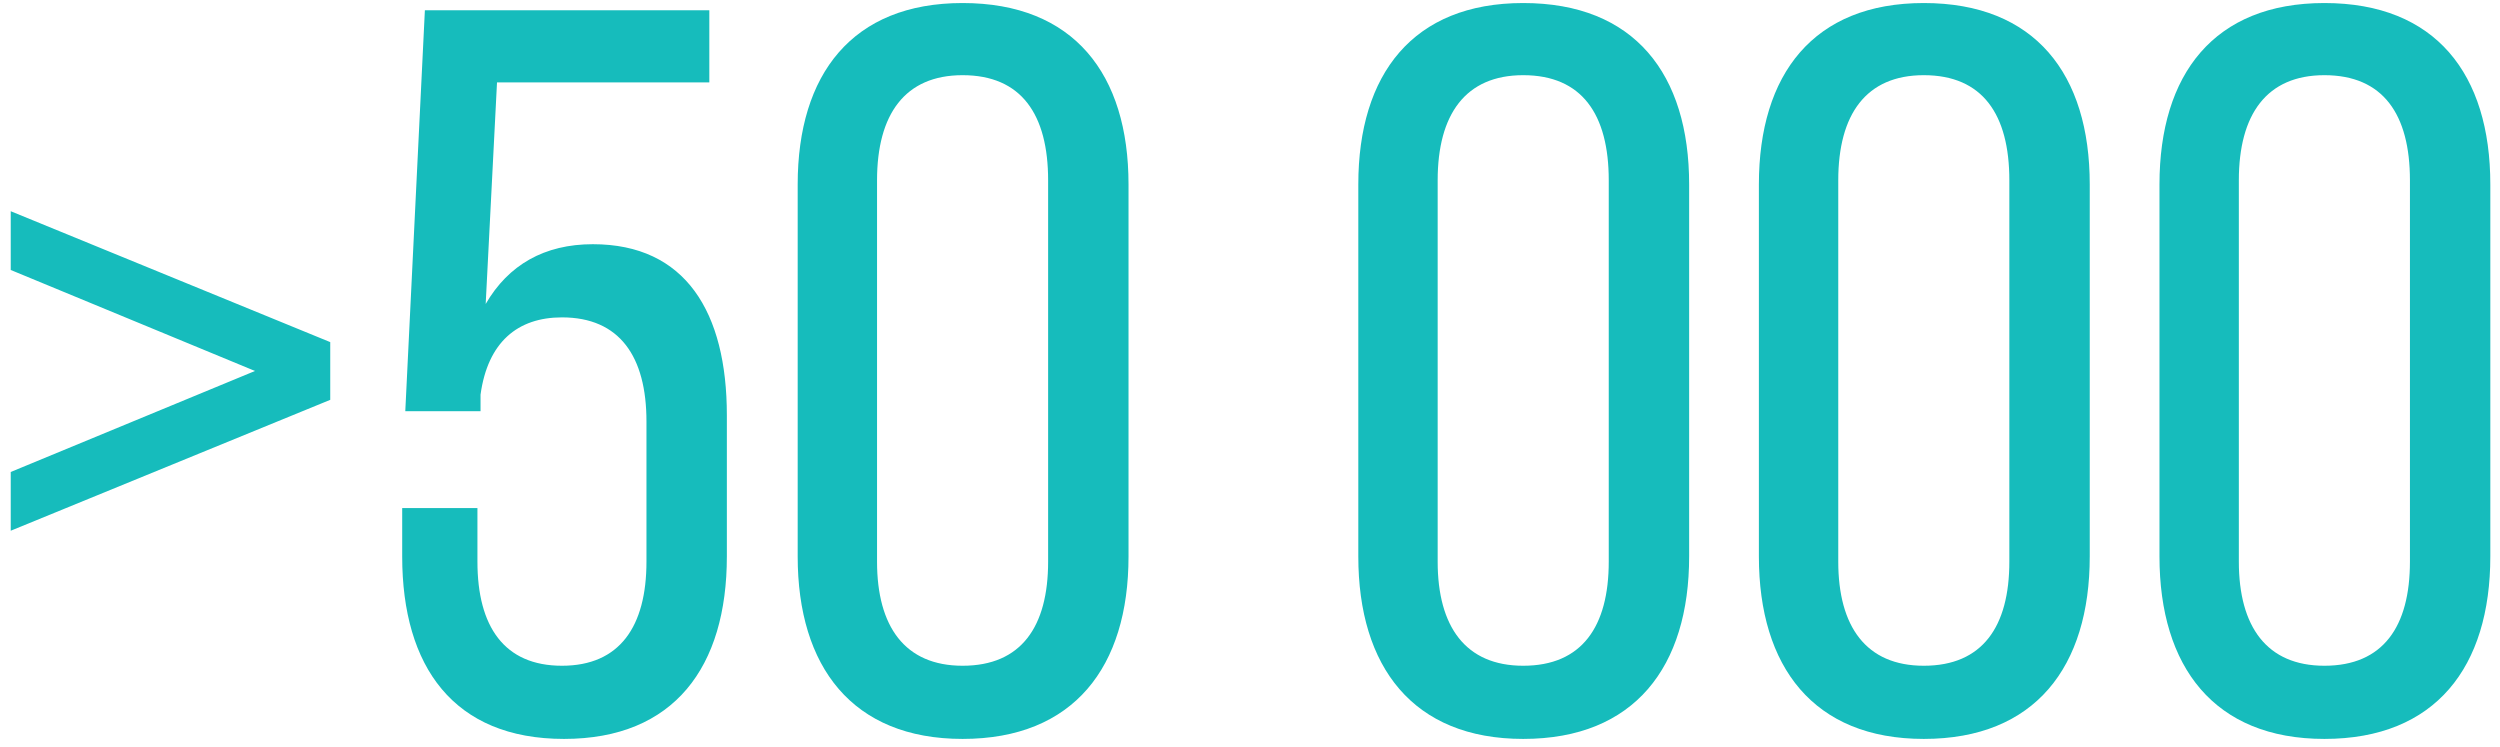 <?xml version="1.0" encoding="UTF-8"?> <svg xmlns="http://www.w3.org/2000/svg" width="164" height="49" viewBox="0 0 164 49" fill="none"> <path d="M0.704 34.816V30.962L16.728 24.336L0.704 17.71V13.856L21.664 22.443V26.229L0.704 34.816ZM32.604 5.405L31.861 19.941C33.348 17.372 35.715 16.02 38.892 16.02C44.977 16.02 47.682 20.482 47.682 27.243V36.506C47.682 43.74 44.233 48.473 36.999 48.473C29.765 48.473 26.384 43.74 26.384 36.506V33.328H31.32V36.844C31.32 41.104 33.078 43.673 36.864 43.673C40.65 43.673 42.408 41.104 42.408 36.844V27.649C42.408 23.389 40.65 20.82 36.864 20.82C33.957 20.82 31.996 22.443 31.523 25.891V26.973H26.587L27.872 0.672H46.532V5.405H32.604ZM52.328 36.506V12.098C52.328 4.864 55.911 0.199 63.146 0.199C70.448 0.199 74.031 4.864 74.031 12.098V36.506C74.031 43.74 70.448 48.473 63.146 48.473C55.911 48.473 52.328 43.74 52.328 36.506ZM57.534 11.828V36.844C57.534 41.104 59.359 43.673 63.146 43.673C67 43.673 68.757 41.104 68.757 36.844V11.828C68.757 7.501 67 4.932 63.146 4.932C59.359 4.932 57.534 7.501 57.534 11.828ZM89.105 36.506V12.098C89.105 4.864 92.688 0.199 99.923 0.199C107.225 0.199 110.808 4.864 110.808 12.098V36.506C110.808 43.74 107.225 48.473 99.923 48.473C92.688 48.473 89.105 43.74 89.105 36.506ZM94.311 11.828V36.844C94.311 41.104 96.136 43.673 99.923 43.673C103.776 43.673 105.534 41.104 105.534 36.844V11.828C105.534 7.501 103.776 4.932 99.923 4.932C96.136 4.932 94.311 7.501 94.311 11.828ZM115.383 36.506V12.098C115.383 4.864 118.967 0.199 126.201 0.199C133.503 0.199 137.087 4.864 137.087 12.098V36.506C137.087 43.74 133.503 48.473 126.201 48.473C118.967 48.473 115.383 43.74 115.383 36.506ZM120.59 11.828V36.844C120.59 41.104 122.415 43.673 126.201 43.673C130.055 43.673 131.813 41.104 131.813 36.844V11.828C131.813 7.501 130.055 4.932 126.201 4.932C122.415 4.932 120.59 7.501 120.59 11.828ZM141.662 36.506V12.098C141.662 4.864 145.246 0.199 152.48 0.199C159.782 0.199 163.365 4.864 163.365 12.098V36.506C163.365 43.74 159.782 48.473 152.48 48.473C145.246 48.473 141.662 43.74 141.662 36.506ZM146.868 11.828V36.844C146.868 41.104 148.694 43.673 152.48 43.673C156.334 43.673 158.092 41.104 158.092 36.844V11.828C158.092 7.501 156.334 4.932 152.48 4.932C148.694 4.932 146.868 7.501 146.868 11.828Z" fill="#16BCBC"></path> </svg> 